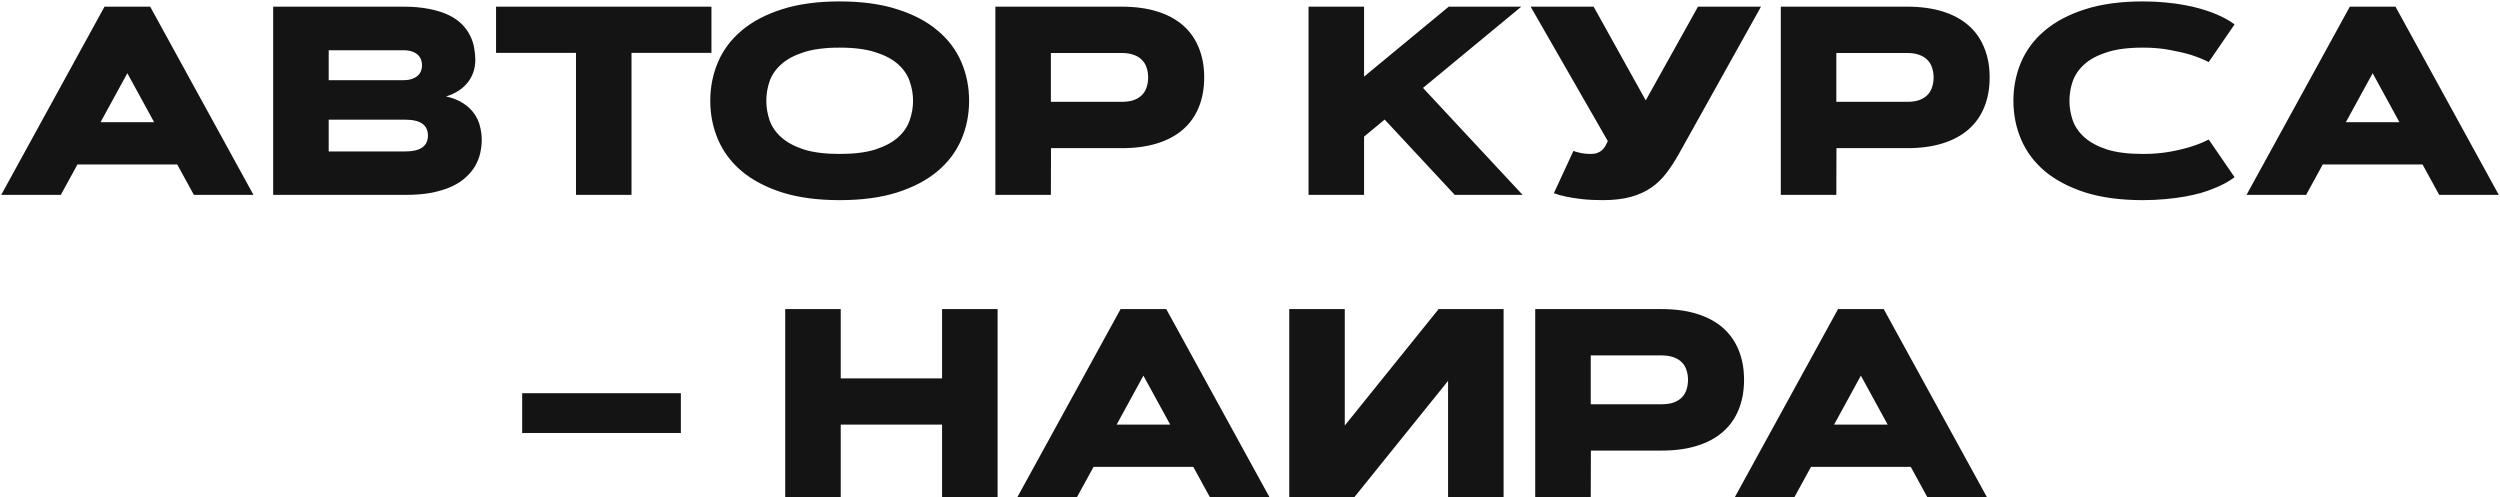 <?xml version="1.0" encoding="UTF-8"?> <svg xmlns="http://www.w3.org/2000/svg" width="744" height="148" viewBox="0 0 744 148" fill="none"> <path d="M52.742 48.938H23.055L18.094 58H0.359L31.102 1.984H44.695L75.438 58H57.703L52.742 48.938ZM29.93 36.359H45.867L37.898 21.789L29.93 36.359ZM81.297 58V1.984H120.008C123.029 1.984 125.646 2.219 127.859 2.688C130.099 3.13 132.013 3.742 133.602 4.523C135.19 5.305 136.492 6.216 137.508 7.258C138.523 8.299 139.318 9.406 139.891 10.578C140.49 11.75 140.893 12.961 141.102 14.211C141.336 15.435 141.453 16.633 141.453 17.805C141.453 19.107 141.258 20.331 140.867 21.477C140.477 22.622 139.904 23.664 139.148 24.602C138.393 25.539 137.469 26.359 136.375 27.062C135.307 27.74 134.096 28.287 132.742 28.703C134.747 29.146 136.427 29.81 137.781 30.695C139.161 31.581 140.255 32.596 141.062 33.742C141.896 34.888 142.482 36.138 142.82 37.492C143.185 38.846 143.367 40.227 143.367 41.633C143.367 42.883 143.224 44.159 142.938 45.461C142.651 46.763 142.169 48.026 141.492 49.25C140.815 50.448 139.904 51.581 138.758 52.648C137.638 53.716 136.232 54.654 134.539 55.461C132.846 56.242 130.854 56.867 128.562 57.336C126.271 57.779 123.615 58 120.594 58H81.297ZM120.594 45.07C125.099 45.07 127.352 43.495 127.352 40.344C127.352 37.193 125.099 35.617 120.594 35.617H97.82V45.07H120.594ZM120.008 23.859C121.076 23.859 121.961 23.729 122.664 23.469C123.393 23.208 123.966 22.87 124.383 22.453C124.826 22.037 125.138 21.568 125.32 21.047C125.503 20.5 125.594 19.953 125.594 19.406C125.594 18.859 125.503 18.326 125.32 17.805C125.138 17.258 124.826 16.776 124.383 16.359C123.966 15.943 123.393 15.604 122.664 15.344C121.961 15.083 121.076 14.953 120.008 14.953H97.82V23.859H120.008ZM211.727 1.984V15.734H187.938V58H171.414V15.734H147.625V1.984H211.727ZM249.891 59.562C243.276 59.562 237.547 58.794 232.703 57.258C227.885 55.695 223.888 53.586 220.711 50.93C217.56 48.247 215.216 45.109 213.68 41.516C212.143 37.922 211.375 34.081 211.375 29.992C211.375 25.904 212.143 22.062 213.68 18.469C215.216 14.875 217.56 11.75 220.711 9.094C223.888 6.411 227.885 4.302 232.703 2.766C237.547 1.203 243.276 0.422 249.891 0.422C256.505 0.422 262.221 1.203 267.039 2.766C271.883 4.302 275.88 6.411 279.031 9.094C282.208 11.75 284.565 14.875 286.102 18.469C287.638 22.062 288.406 25.904 288.406 29.992C288.406 34.081 287.638 37.922 286.102 41.516C284.565 45.109 282.208 48.247 279.031 50.93C275.88 53.586 271.883 55.695 267.039 57.258C262.221 58.794 256.505 59.562 249.891 59.562ZM249.891 45.812C254.188 45.812 257.729 45.37 260.516 44.484C263.328 43.573 265.568 42.375 267.234 40.891C268.901 39.406 270.06 37.714 270.711 35.812C271.388 33.911 271.727 31.971 271.727 29.992C271.727 28.013 271.388 26.073 270.711 24.172C270.06 22.271 268.901 20.578 267.234 19.094C265.568 17.609 263.328 16.424 260.516 15.539C257.729 14.628 254.188 14.172 249.891 14.172C245.594 14.172 242.039 14.628 239.227 15.539C236.44 16.424 234.214 17.609 232.547 19.094C230.88 20.578 229.708 22.271 229.031 24.172C228.38 26.073 228.055 28.013 228.055 29.992C228.055 31.971 228.38 33.911 229.031 35.812C229.708 37.714 230.88 39.406 232.547 40.891C234.214 42.375 236.44 43.573 239.227 44.484C242.039 45.37 245.594 45.812 249.891 45.812ZM312.742 15.773V30.305H333.836C335.216 30.305 336.401 30.135 337.391 29.797C338.38 29.432 339.188 28.938 339.812 28.312C340.464 27.662 340.932 26.893 341.219 26.008C341.531 25.096 341.688 24.107 341.688 23.039C341.688 21.971 341.531 20.995 341.219 20.109C340.932 19.198 340.464 18.43 339.812 17.805C339.188 17.154 338.38 16.659 337.391 16.32C336.401 15.956 335.216 15.773 333.836 15.773H312.742ZM296.219 58V1.984H333.836C337.768 1.984 341.258 2.453 344.305 3.391C347.352 4.328 349.917 5.695 352 7.492C354.083 9.289 355.659 11.503 356.727 14.133C357.82 16.737 358.367 19.706 358.367 23.039C358.367 26.372 357.82 29.354 356.727 31.984C355.659 34.589 354.083 36.789 352 38.586C349.917 40.383 347.352 41.75 344.305 42.688C341.258 43.625 337.768 44.094 333.836 44.094H312.781L312.742 58H296.219ZM431.141 1.984H452.742L423.484 26.164L453.133 58H432.938L412.078 35.578L405.945 40.656V58H389.422V1.984H405.945V22.805L431.141 1.984ZM499.539 45.969C498.393 48 497.182 49.849 495.906 51.516C494.656 53.182 493.172 54.615 491.453 55.812C489.734 57.01 487.703 57.935 485.359 58.586C483.016 59.237 480.203 59.562 476.922 59.562C474.604 59.562 472.547 59.458 470.75 59.25C468.979 59.042 467.469 58.807 466.219 58.547C464.786 58.26 463.523 57.909 462.43 57.492L468.25 44.914C468.719 45.096 469.24 45.253 469.812 45.383C470.281 45.513 470.828 45.617 471.453 45.695C472.104 45.773 472.768 45.812 473.445 45.812C474.227 45.812 474.878 45.708 475.398 45.5C475.945 45.292 476.401 45.018 476.766 44.68C477.156 44.315 477.482 43.911 477.742 43.469C478.003 43 478.25 42.505 478.484 41.984L455.516 1.984H474.266L489.773 29.875L505.32 1.984H524.07L499.539 45.969ZM546.492 15.773V30.305H567.586C568.966 30.305 570.151 30.135 571.141 29.797C572.13 29.432 572.938 28.938 573.562 28.312C574.214 27.662 574.682 26.893 574.969 26.008C575.281 25.096 575.438 24.107 575.438 23.039C575.438 21.971 575.281 20.995 574.969 20.109C574.682 19.198 574.214 18.43 573.562 17.805C572.938 17.154 572.13 16.659 571.141 16.32C570.151 15.956 568.966 15.773 567.586 15.773H546.492ZM529.969 58V1.984H567.586C571.518 1.984 575.008 2.453 578.055 3.391C581.102 4.328 583.667 5.695 585.75 7.492C587.833 9.289 589.409 11.503 590.477 14.133C591.57 16.737 592.117 19.706 592.117 23.039C592.117 26.372 591.57 29.354 590.477 31.984C589.409 34.589 587.833 36.789 585.75 38.586C583.667 40.383 581.102 41.75 578.055 42.688C575.008 43.625 571.518 44.094 567.586 44.094H546.531L546.492 58H529.969ZM615.867 29.992C615.867 31.971 616.193 33.911 616.844 35.812C617.521 37.714 618.693 39.406 620.359 40.891C622.026 42.375 624.253 43.573 627.039 44.484C629.852 45.37 633.406 45.812 637.703 45.812C640.698 45.812 643.393 45.591 645.789 45.148C648.211 44.706 650.281 44.211 652 43.664C654.005 43.039 655.776 42.323 657.312 41.516L665.008 52.727C663.341 54.003 661.219 55.148 658.641 56.164C657.547 56.607 656.297 57.036 654.891 57.453C653.484 57.844 651.909 58.195 650.164 58.508C648.419 58.82 646.505 59.068 644.422 59.25C642.365 59.458 640.125 59.562 637.703 59.562C631.089 59.562 625.359 58.794 620.516 57.258C615.698 55.695 611.701 53.586 608.523 50.93C605.372 48.247 603.029 45.109 601.492 41.516C599.956 37.922 599.188 34.081 599.188 29.992C599.188 25.904 599.956 22.062 601.492 18.469C603.029 14.875 605.372 11.75 608.523 9.094C611.701 6.411 615.698 4.302 620.516 2.766C625.359 1.203 631.089 0.422 637.703 0.422C640.125 0.422 642.365 0.526 644.422 0.734C646.505 0.917 648.419 1.177 650.164 1.516C651.909 1.828 653.484 2.193 654.891 2.609C656.297 3.026 657.547 3.443 658.641 3.859C661.219 4.875 663.341 6.008 665.008 7.258L657.312 18.469C655.776 17.688 654.005 16.971 652 16.32C650.281 15.8 648.211 15.318 645.789 14.875C643.393 14.406 640.698 14.172 637.703 14.172C633.406 14.172 629.852 14.628 627.039 15.539C624.253 16.424 622.026 17.609 620.359 19.094C618.693 20.578 617.521 22.271 616.844 24.172C616.193 26.073 615.867 28.013 615.867 29.992ZM720.945 48.938H691.258L686.297 58H668.562L699.305 1.984H712.898L743.641 58H725.906L720.945 48.938ZM698.133 36.359H714.07L706.102 21.789L698.133 36.359ZM155.398 117.023H202.625V128.859H155.398V117.023ZM280.359 91.984H296.883V148H280.359V126.359H250.203V148H233.68V91.984H250.203V112.609H280.359V91.984ZM355.125 138.938H325.438L320.477 148H302.742L333.484 91.984H347.078L377.82 148H360.086L355.125 138.938ZM332.312 126.359H348.25L340.281 111.789L332.312 126.359ZM447.469 148H430.945V113.352L403.016 148H383.68V91.984H400.203V126.633L428.133 91.984H447.469V148ZM473.406 105.773V120.305H494.5C495.88 120.305 497.065 120.135 498.055 119.797C499.044 119.432 499.852 118.938 500.477 118.312C501.128 117.661 501.596 116.893 501.883 116.008C502.195 115.096 502.352 114.107 502.352 113.039C502.352 111.971 502.195 110.995 501.883 110.109C501.596 109.198 501.128 108.43 500.477 107.805C499.852 107.154 499.044 106.659 498.055 106.32C497.065 105.956 495.88 105.773 494.5 105.773H473.406ZM456.883 148V91.984H494.5C498.432 91.984 501.922 92.453 504.969 93.391C508.016 94.328 510.581 95.695 512.664 97.492C514.747 99.289 516.323 101.503 517.391 104.133C518.484 106.737 519.031 109.706 519.031 113.039C519.031 116.372 518.484 119.354 517.391 121.984C516.323 124.589 514.747 126.789 512.664 128.586C510.581 130.383 508.016 131.75 504.969 132.688C501.922 133.625 498.432 134.094 494.5 134.094H473.445L473.406 148H456.883ZM568.641 138.938H538.953L533.992 148H516.258L547 91.984H560.594L591.336 148H573.602L568.641 138.938ZM545.828 126.359H561.766L553.797 111.789L545.828 126.359Z" fill="#141414"></path> </svg> 